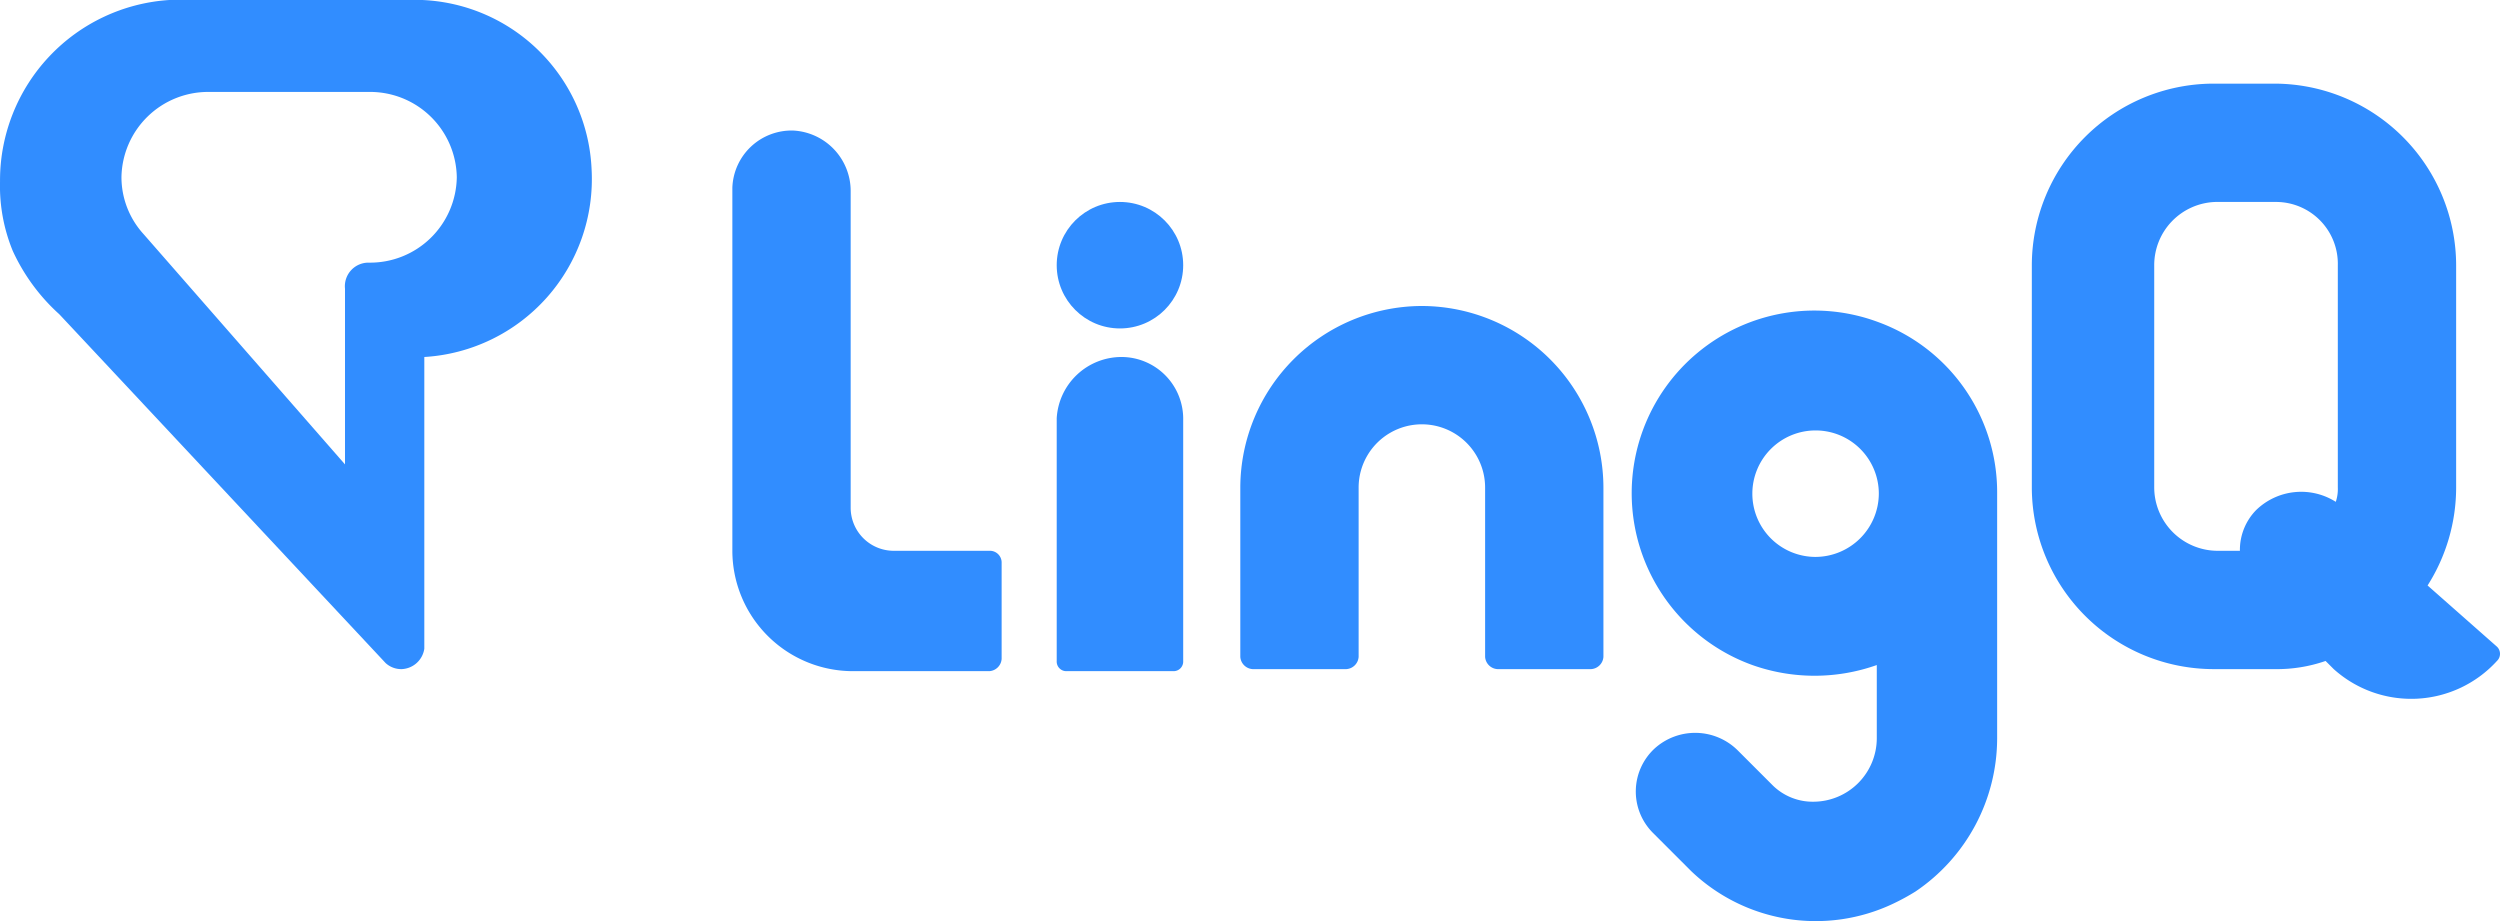 <svg xmlns="http://www.w3.org/2000/svg" width="122.55" height="45.156" viewBox="0 0 122.55 45.156"><path d="M122.4,31.7l-3.4-3a8.968,8.968,0,0,0,1.4-4.8h0V13a8.92,8.92,0,0,0-8.9-8.9h-3A8.92,8.92,0,0,0,99.6,13V23.9a8.92,8.92,0,0,0,8.9,8.9h3a7.267,7.267,0,0,0,2.5-.4l.4.4a5.681,5.681,0,0,0,8-.4h0a.483.483,0,0,0,0-.7Zm-16.8-7.8V13a3.1,3.1,0,0,1,3-3.1h3a3.031,3.031,0,0,1,3,3.1V23.9a1.952,1.952,0,0,1-.1.7,3.169,3.169,0,0,0-3.9.4,2.792,2.792,0,0,0-.8,2h-1.1A3.114,3.114,0,0,1,105.6,23.9Z" fill="#318dff"/><path d="M92.1,15.8a8.954,8.954,0,1,0-6.2,16.8,9.121,9.121,0,0,0,6.1,0v3.6h0a3.116,3.116,0,0,1-3.1,3.1,2.792,2.792,0,0,1-2-.8l-.2-.2-1-1-.5-.5a2.961,2.961,0,0,0-4.1-.1,2.869,2.869,0,0,0-.1,4.1l.1.1,1.5,1.5.3.3a8.84,8.84,0,0,0,9.9,1.6,10.908,10.908,0,0,0,1.1-.6,9.076,9.076,0,0,0,4-7.5v-12A8.883,8.883,0,0,0,92.1,15.8ZM89,27.3h0a3.1,3.1,0,1,1,3.1-3.1A3.116,3.116,0,0,1,89,27.3Z" fill="#318dff"/><path d="M69.7,15a8.92,8.92,0,0,0-8.9,8.9h0v8.3a.645.645,0,0,0,.6.6H66a.645.645,0,0,0,.6-.6V23.9a3.1,3.1,0,1,1,6.2,0v8.3a.645.645,0,0,0,.6.6H78a.645.645,0,0,0,.6-.6V23.9A8.92,8.92,0,0,0,69.7,15Z" fill="#318dff"/><path d="M55,17.5a3.185,3.185,0,0,0-3.2,3V32.4a.472.472,0,0,0,.5.5h5.2a.472.472,0,0,0,.5-.5V20.6A3.031,3.031,0,0,0,55,17.5Z" fill="#318dff"/><circle cx="3.1" cy="3.1" r="3.1" transform="translate(51.8 9.9)" fill="#318dff"/><path d="M48.5,27H43.8a2.112,2.112,0,0,1-2.1-2.1h0V9.4a2.971,2.971,0,0,0-2.8-3,2.906,2.906,0,0,0-3,2.8V27a5.911,5.911,0,0,0,5.9,5.9h6.7a.645.645,0,0,0,.6-.6h0V27.6A.576.576,0,0,0,48.5,27Z" fill="#318dff"/><path d="M9609.7-8354.2a1.136,1.136,0,0,1-.8-.3c-.028-.03-.546-.585-1.381-1.477-3.976-4.251-14.536-15.542-14.617-15.623a9.522,9.522,0,0,1-2.276-3.1,8.368,8.368,0,0,1-.625-3.4v-.1a8.867,8.867,0,0,1,8.3-8.8h12.4a8.682,8.682,0,0,1,5.763,2.537A8.681,8.681,0,0,1,9619-8378.7a8.737,8.737,0,0,1-8.2,9.2v14.3A1.172,1.172,0,0,1,9609.7-8354.2Zm-9.439-28.293a4.249,4.249,0,0,0-4.307,4.181,4.147,4.147,0,0,0,1.079,2.783l9.879,11.294v-8.614a1.155,1.155,0,0,1,1.171-1.276,4.252,4.252,0,0,0,4.309-4.187,4.248,4.248,0,0,0-4.3-4.181Z" transform="translate(-9590 8387)" fill="#318dff"/></svg>